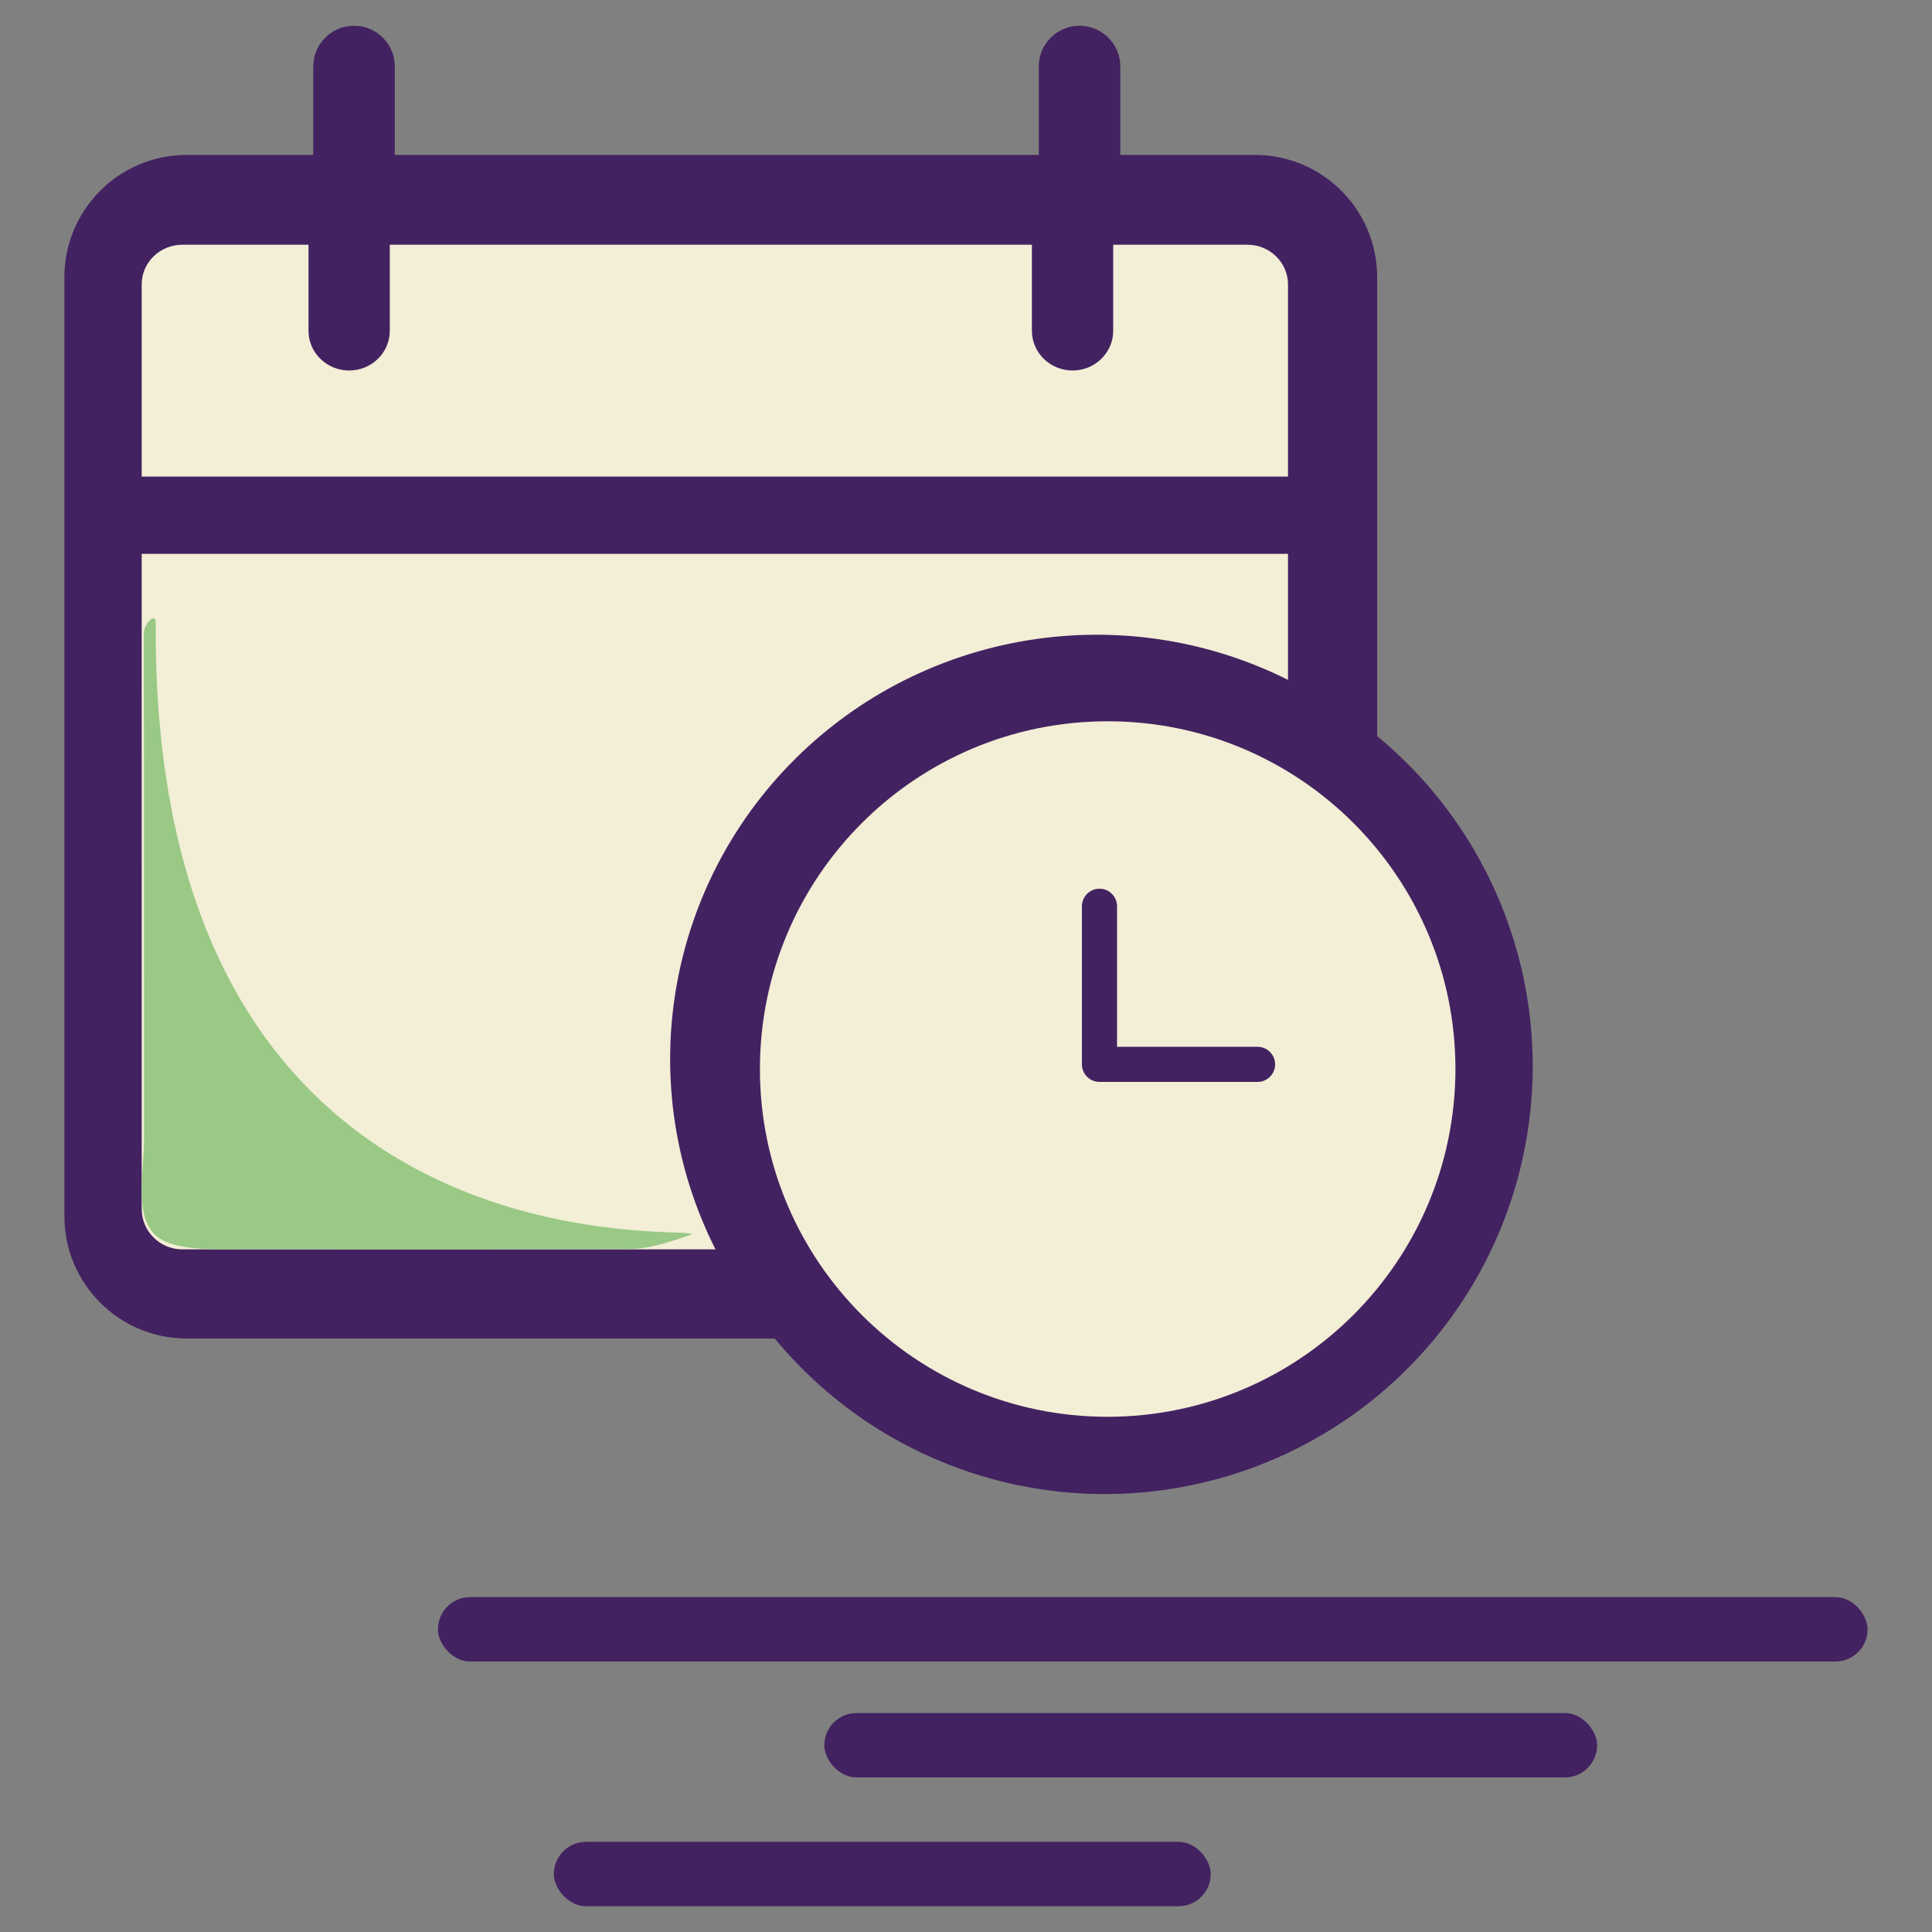 <?xml version="1.0" encoding="UTF-8"?>
<svg width="150px" height="150px" viewBox="0 0 150 150" version="1.1" xmlns="http://www.w3.org/2000/svg" xmlns:xlink="http://www.w3.org/1999/xlink">
    <rect x="0" y="0" width="150" height="150" fill="#808080" stroke="none"/>
    <!-- Generator: Sketch 54.1 (76490) - https://sketchapp.com -->
    <title>icon03</title>
    <desc>Created with Sketch.</desc>
    <g id="icon03" stroke="none" stroke-width="1" fill="none" fill-rule="evenodd">
        <g id="Group-9" transform="translate(5, 2)">
            <g id="Group-18">
                <path d="M101.922,55.152 L101.922,19.523 C101.922,14.279 97.671,10.028 92.426,10.028 L81.981,10.028 L81.981,3.165 C81.981,1.417 80.564,0 78.815,0 C77.067,0 75.65,1.417 75.65,3.165 L75.65,10.028 L25.651,10.028 L25.651,3.165 C25.651,1.417 24.234,0 22.486,0 C20.738,0 19.321,1.417 19.321,3.165 L19.321,10.028 L9.496,10.028 C4.251,10.028 1.12453273e-15,14.279 0,19.523 L0,92.426 C1.12453273e-15,97.671 4.251,101.922 9.496,101.922 L55.152,101.922 C63.189,111.662 76.054,116.003 88.349,113.124 C100.645,110.246 110.246,100.645 113.124,88.349 C116.003,76.054 111.662,63.189 101.922,55.152 Z" id="Path" fill="#432261" fill-rule="nonzero"></path>
                <path d="M9.156,17 L18.952,17 L18.952,23.679 C18.952,25.384 20.365,26.765 22.108,26.765 C23.851,26.765 25.264,25.384 25.264,23.679 L25.264,17 L75.117,17 L75.117,23.679 C75.117,25.384 76.53,26.765 78.273,26.765 C80.016,26.765 81.429,25.384 81.429,23.679 L81.429,17 L91.844,17 C93.587,17 95,18.382 95,20.086 L95,35 L6,35 L6,20.086 C6,18.382 7.413,17 9.156,17 Z" id="Path" fill="#F3EED6" fill-rule="nonzero"></path>
                <path d="M9.156,95 C7.413,95 6,93.594 6,91.86 L6,41 L95,41 L95,50.783 C82.245,44.413 66.822,46.89 56.729,56.929 C46.637,66.969 44.147,82.311 50.55,95 L9.156,95 Z" id="Path" fill="#F3EED6" fill-rule="nonzero"></path>
                <path d="M81,108 C66.088,108 54,95.912 54,81 C54,66.088 66.088,54 81,54 C95.912,54 108,66.088 108,81 C107.986,95.906 95.906,107.986 81,108 L81,108 Z" id="Path" fill="#F3EED6" fill-rule="nonzero"></path>
                <path d="M48.5,93.912 C45.135,95.089 44.366,94.971 42.999,94.974 C33.616,95 24.232,95.015 14.849,94.977 C12.439,94.968 8.59,95.273 7.088,93.912 C5.387,92.37 6.189,89.001 6.187,86.289 C6.176,73.258 6.191,60.227 6.164,47.196 C6.162,46.435 7.094,45.495 7.088,46.322 C6.758,99.391 51.865,92.735 48.5,93.912 Z" id="safasf" fill="#99C985"></path>
                <path d="M94,80.636 C94,81.389 93.389,82 92.636,82 L80.364,82 C79.611,82 79,81.389 79,80.636 L79,68.364 C79,67.611 79.611,67 80.364,67 C81.117,67 81.727,67.611 81.727,68.364 L81.727,79.273 L92.636,79.273 C93.389,79.273 94,79.883 94,80.636 Z" id="Path" fill="#432261" fill-rule="nonzero"></path>
            </g>
            <g id="Group-11-Copy" transform="translate(29, 122)" fill="#432261">
                <rect id="Rectangle" x="0" y="0" width="111" height="5" rx="2.5"></rect>
                <rect id="Rectangle-Copy-2" x="9" y="19" width="51" height="5" rx="2.5"></rect>
                <rect id="Rectangle-Copy" x="30" y="9" width="60" height="5" rx="2.5"></rect>
            </g>
        </g>
    </g>
</svg>
